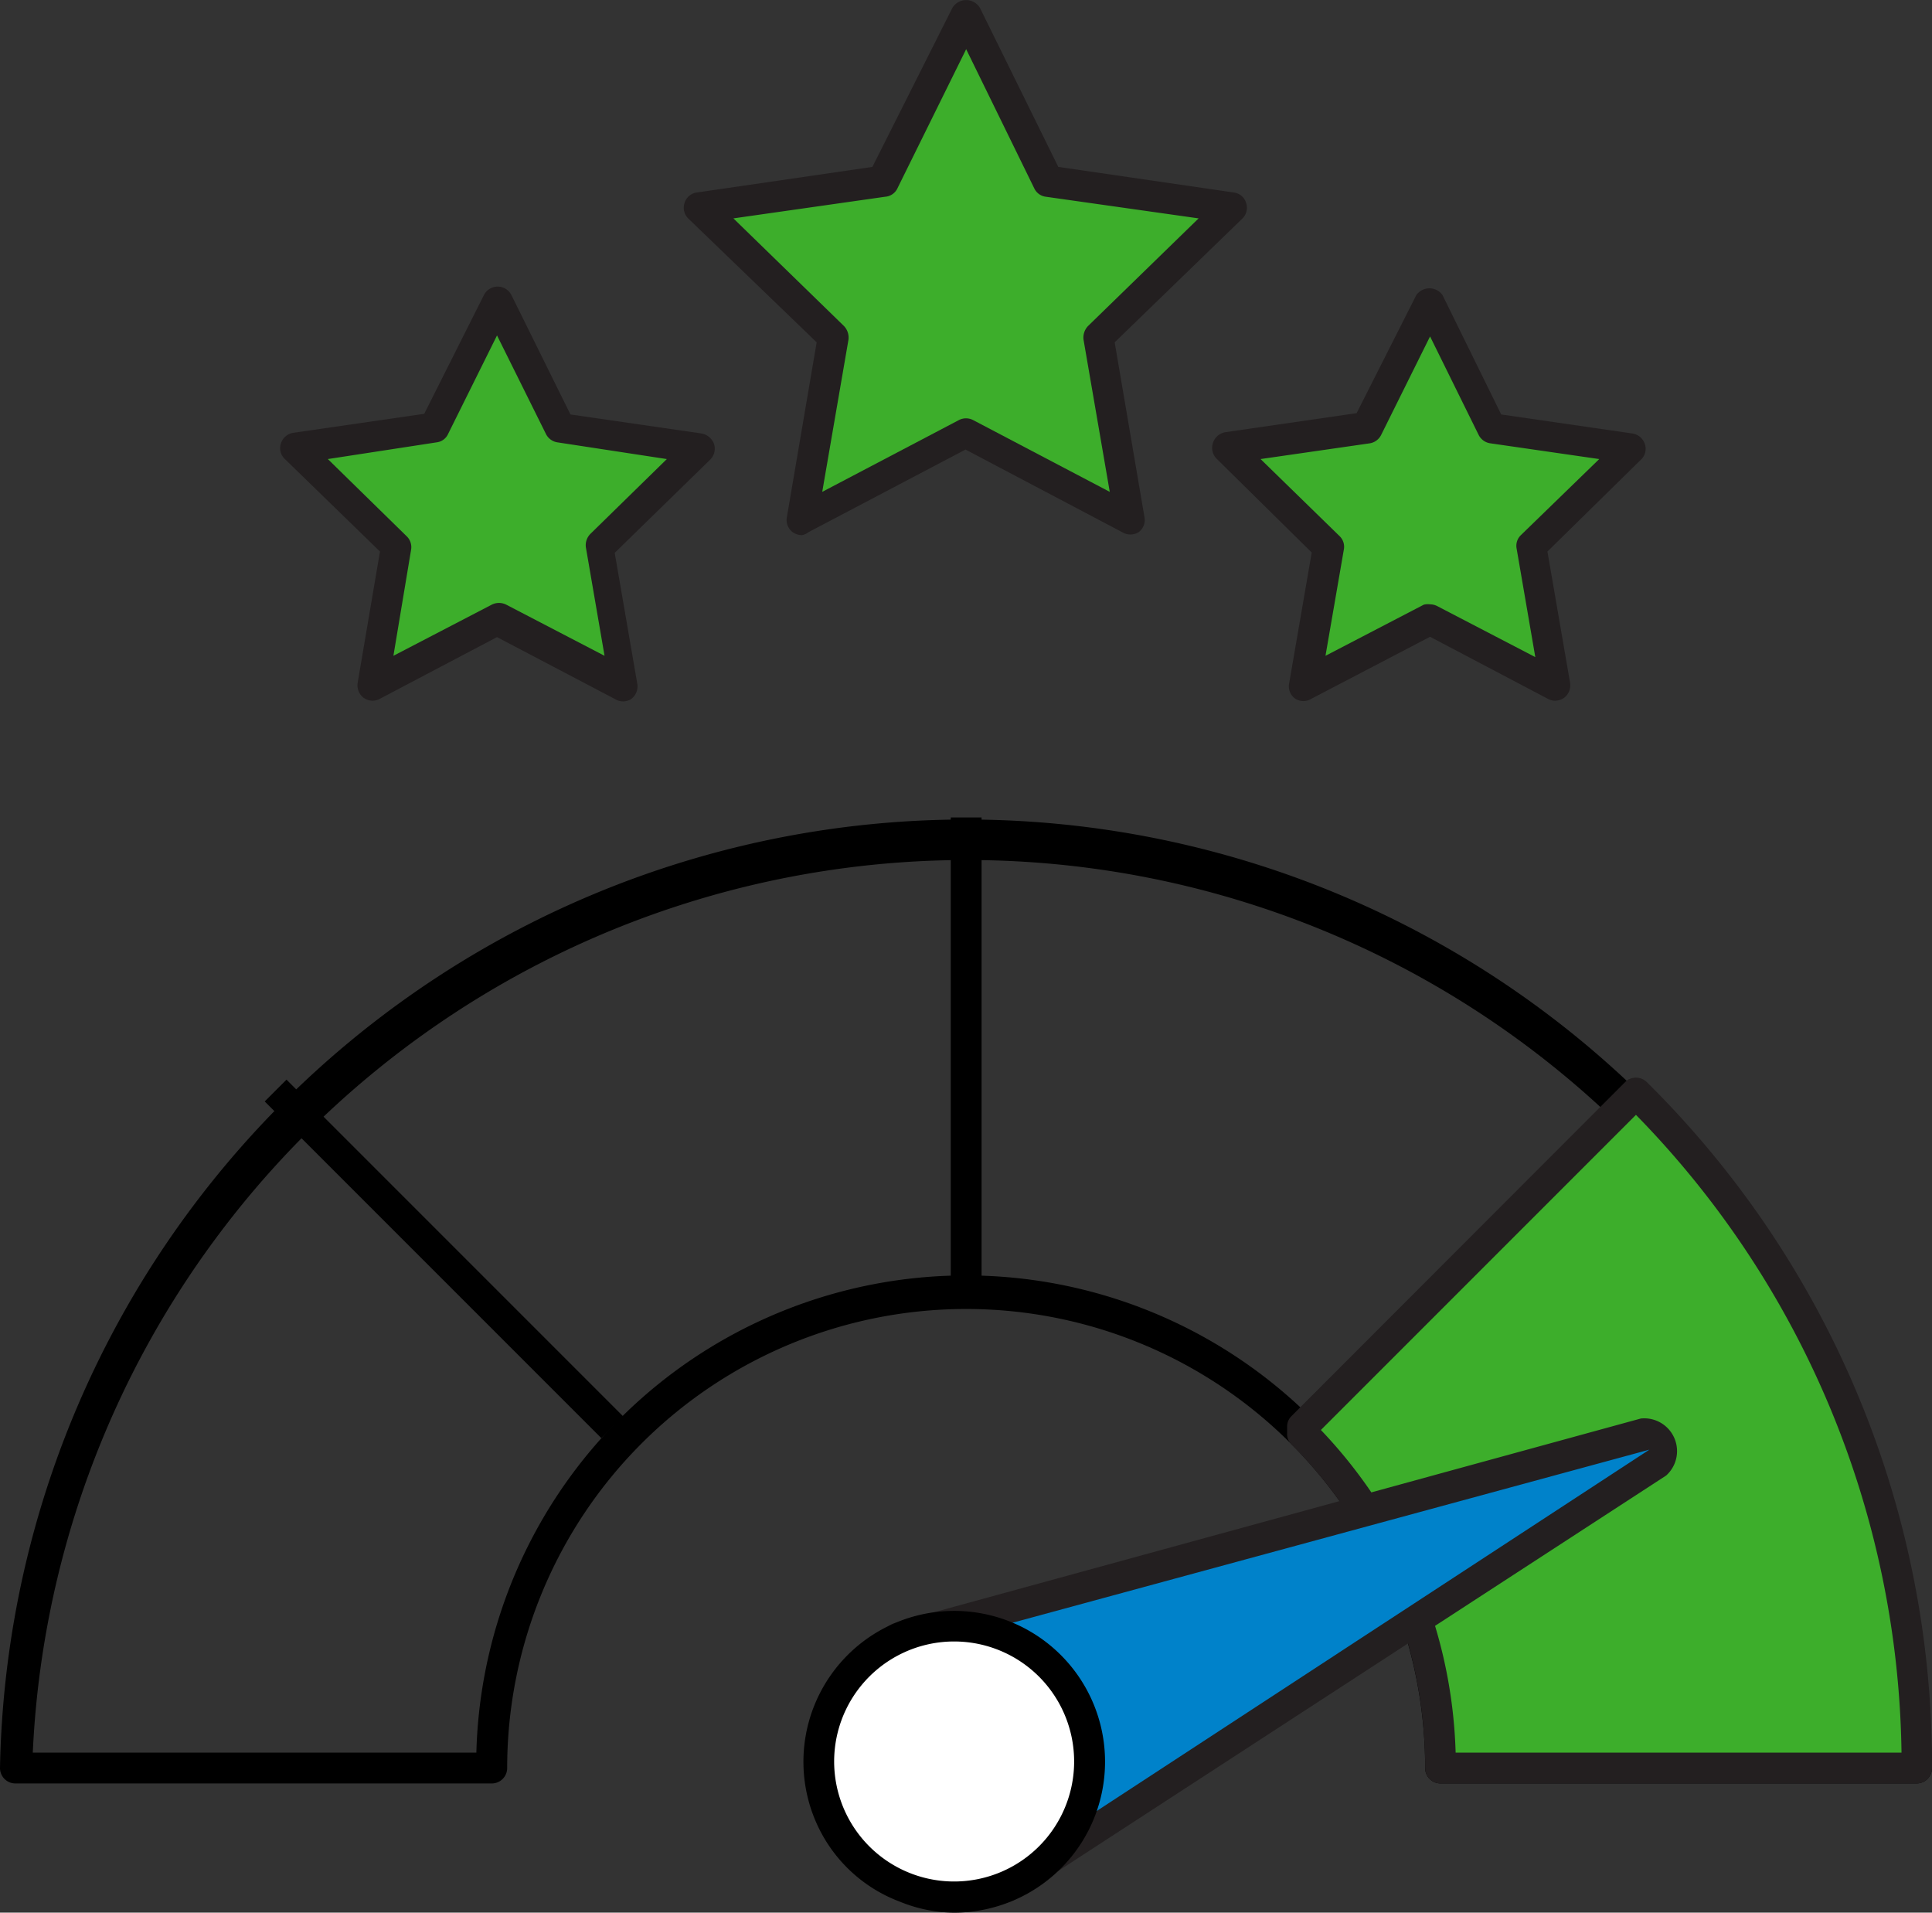 <?xml version="1.0" encoding="UTF-8"?> <svg xmlns="http://www.w3.org/2000/svg" viewBox="0 0 58.93 58.33"><rect x="0" y="0" width="58.93" height="58.33" fill="#333333" stroke="none"/><defs><style>.cls-1{fill:#3dae2b;}.cls-2{fill:#231f20;}.cls-3{fill:#0082ca;}.cls-4{fill:#fff;}</style></defs><g id="Layer_2" data-name="Layer 2"><g id="Layer_1-2" data-name="Layer 1"><path d="M58.46,54.39H43.94a.47.47,0,0,1-.47-.47,14,14,0,0,0-28,0,.47.47,0,0,1-.47.47H.47A.47.47,0,0,1,0,53.92a29.47,29.47,0,0,1,58.93,0A.47.47,0,0,1,58.46,54.39ZM44.4,53.45H58a28.53,28.53,0,0,0-57,0H14.53a14.94,14.94,0,0,1,29.87,0Z"></path><rect x="37.61" y="37.92" width="14.52" height="0.94" transform="translate(-14 42.97) rotate(-45)"></rect><rect x="13.07" y="31.13" width="0.94" height="14.52" transform="translate(-23.18 20.82) rotate(-45)"></rect><polygon class="cls-1" points="29.46 0.45 31.97 5.52 37.57 6.33 33.52 10.28 34.47 15.86 29.46 13.22 24.46 15.86 25.41 10.28 21.36 6.33 26.96 5.52 29.46 0.45"></polygon><path class="cls-2" d="M24.46,16.32a.49.49,0,0,1-.28-.09.46.46,0,0,1-.18-.45l.91-5.34L21,6.67a.46.46,0,0,1-.12-.48.45.45,0,0,1,.38-.32l5.35-.78L29.05.24a.49.49,0,0,1,.84,0l2.39,4.85,5.35.78a.45.45,0,0,1,.38.32.46.46,0,0,1-.12.48L34,10.44l.91,5.34a.46.46,0,0,1-.18.45.48.48,0,0,1-.5,0l-4.78-2.52-4.79,2.52A.44.44,0,0,1,24.46,16.32ZM22.37,6.66l3.37,3.28a.51.51,0,0,1,.14.42L25.08,15l4.17-2.19a.47.47,0,0,1,.43,0L33.85,15l-.8-4.64a.51.51,0,0,1,.14-.42l3.37-3.28L31.9,6a.45.45,0,0,1-.35-.25L29.47,1.5,27.38,5.73A.45.45,0,0,1,27,6Z"></path><polygon class="cls-1" points="15.18 9.16 17.09 13.03 21.35 13.65 18.27 16.65 19 20.9 15.18 18.89 11.37 20.9 12.1 16.65 9.01 13.65 13.28 13.03 15.18 9.16"></polygon><path class="cls-2" d="M11.37,21.37a.49.49,0,0,1-.28-.09.48.48,0,0,1-.18-.46l.68-4L8.69,14a.45.45,0,0,1-.12-.48.47.47,0,0,1,.37-.32l4-.58L14.76,9a.47.47,0,0,1,.42-.26h0A.47.47,0,0,1,15.6,9l1.8,3.64,4,.58a.5.5,0,0,1,.38.32.47.47,0,0,1-.12.48l-2.91,2.84.69,4a.48.48,0,0,1-.19.46.46.46,0,0,1-.49,0l-3.6-1.89-3.59,1.89A.46.46,0,0,1,11.37,21.37ZM10,14l2.4,2.35a.46.46,0,0,1,.14.41L12,20l3-1.56a.49.49,0,0,1,.44,0l3,1.56-.57-3.31a.49.49,0,0,1,.14-.41L20.34,14,17,13.49a.47.47,0,0,1-.35-.26l-1.49-3-1.49,3a.44.44,0,0,1-.35.26Z"></path><polygon class="cls-1" points="43.62 9.16 45.52 13.03 49.79 13.65 46.7 16.65 47.43 20.9 43.62 18.89 39.8 20.9 40.53 16.65 37.45 13.65 41.71 13.03 43.62 9.16"></polygon><path class="cls-2" d="M47.43,21.37a.43.43,0,0,1-.22-.06l-3.59-1.89L40,21.31a.46.46,0,0,1-.49,0,.46.46,0,0,1-.19-.46l.69-4L37.12,14A.47.47,0,0,1,37,13.5a.48.48,0,0,1,.38-.32l4-.58L43.2,9A.49.49,0,0,1,44,9l1.79,3.64,4,.58a.47.47,0,0,1,.38.32.45.45,0,0,1-.12.48L47.2,16.82l.69,4a.48.48,0,0,1-.18.46A.49.49,0,0,1,47.43,21.37Zm-3.81-2.94a.5.5,0,0,1,.21.05l3,1.56-.57-3.31a.45.45,0,0,1,.13-.41L48.78,14l-3.32-.48a.47.47,0,0,1-.36-.26l-1.48-3-1.49,3a.47.47,0,0,1-.35.26L38.45,14l2.41,2.35a.45.45,0,0,1,.13.41L40.43,20l3-1.56A.54.54,0,0,1,43.62,18.43Z"></path><path class="cls-1" d="M58.46,53.92A28.91,28.91,0,0,0,49.9,33.35L39.74,43.52v.2a14.43,14.43,0,0,1,4.21,10.2Z"></path><path class="cls-2" d="M58.46,54.39H43.94a.47.47,0,0,1-.47-.47,13.91,13.91,0,0,0-4.08-9.87.45.45,0,0,1-.13-.35v-.2a.44.44,0,0,1,.13-.31L49.57,33a.47.47,0,0,1,.66,0,29.28,29.28,0,0,1,8.7,20.9A.47.47,0,0,1,58.46,54.39ZM44.4,53.45H58A28.33,28.33,0,0,0,49.9,34l-9.61,9.61A14.87,14.87,0,0,1,44.4,53.45Z"></path><path class="cls-3" d="M27.4,50l22.77-6.24a.49.49,0,0,1,.4.89L30.78,57.49"></path><path class="cls-2" d="M30.79,58a.46.46,0,0,1-.4-.21.47.47,0,0,1,.14-.65L50.31,44.21,27.53,50.4a.46.46,0,0,1-.58-.32.47.47,0,0,1,.33-.58l22.77-6.24A1,1,0,0,1,50.82,45L31,57.89A.47.47,0,0,1,30.79,58Z"></path><circle class="cls-4" cx="29.09" cy="53.72" r="4.13"></circle><path d="M29.1,58.33A4.42,4.42,0,0,1,27.46,58a4.52,4.52,0,0,1-2.56-2.41A4.6,4.6,0,1,1,31,57.92h0A4.62,4.62,0,0,1,29.1,58.33Zm0-8.27a3.66,3.66,0,1,0,1.5,7h0a3.66,3.66,0,0,0-1.5-7Z"></path><rect x="29" y="24.93" width="0.94" height="14.53"></rect></g></g></svg> 